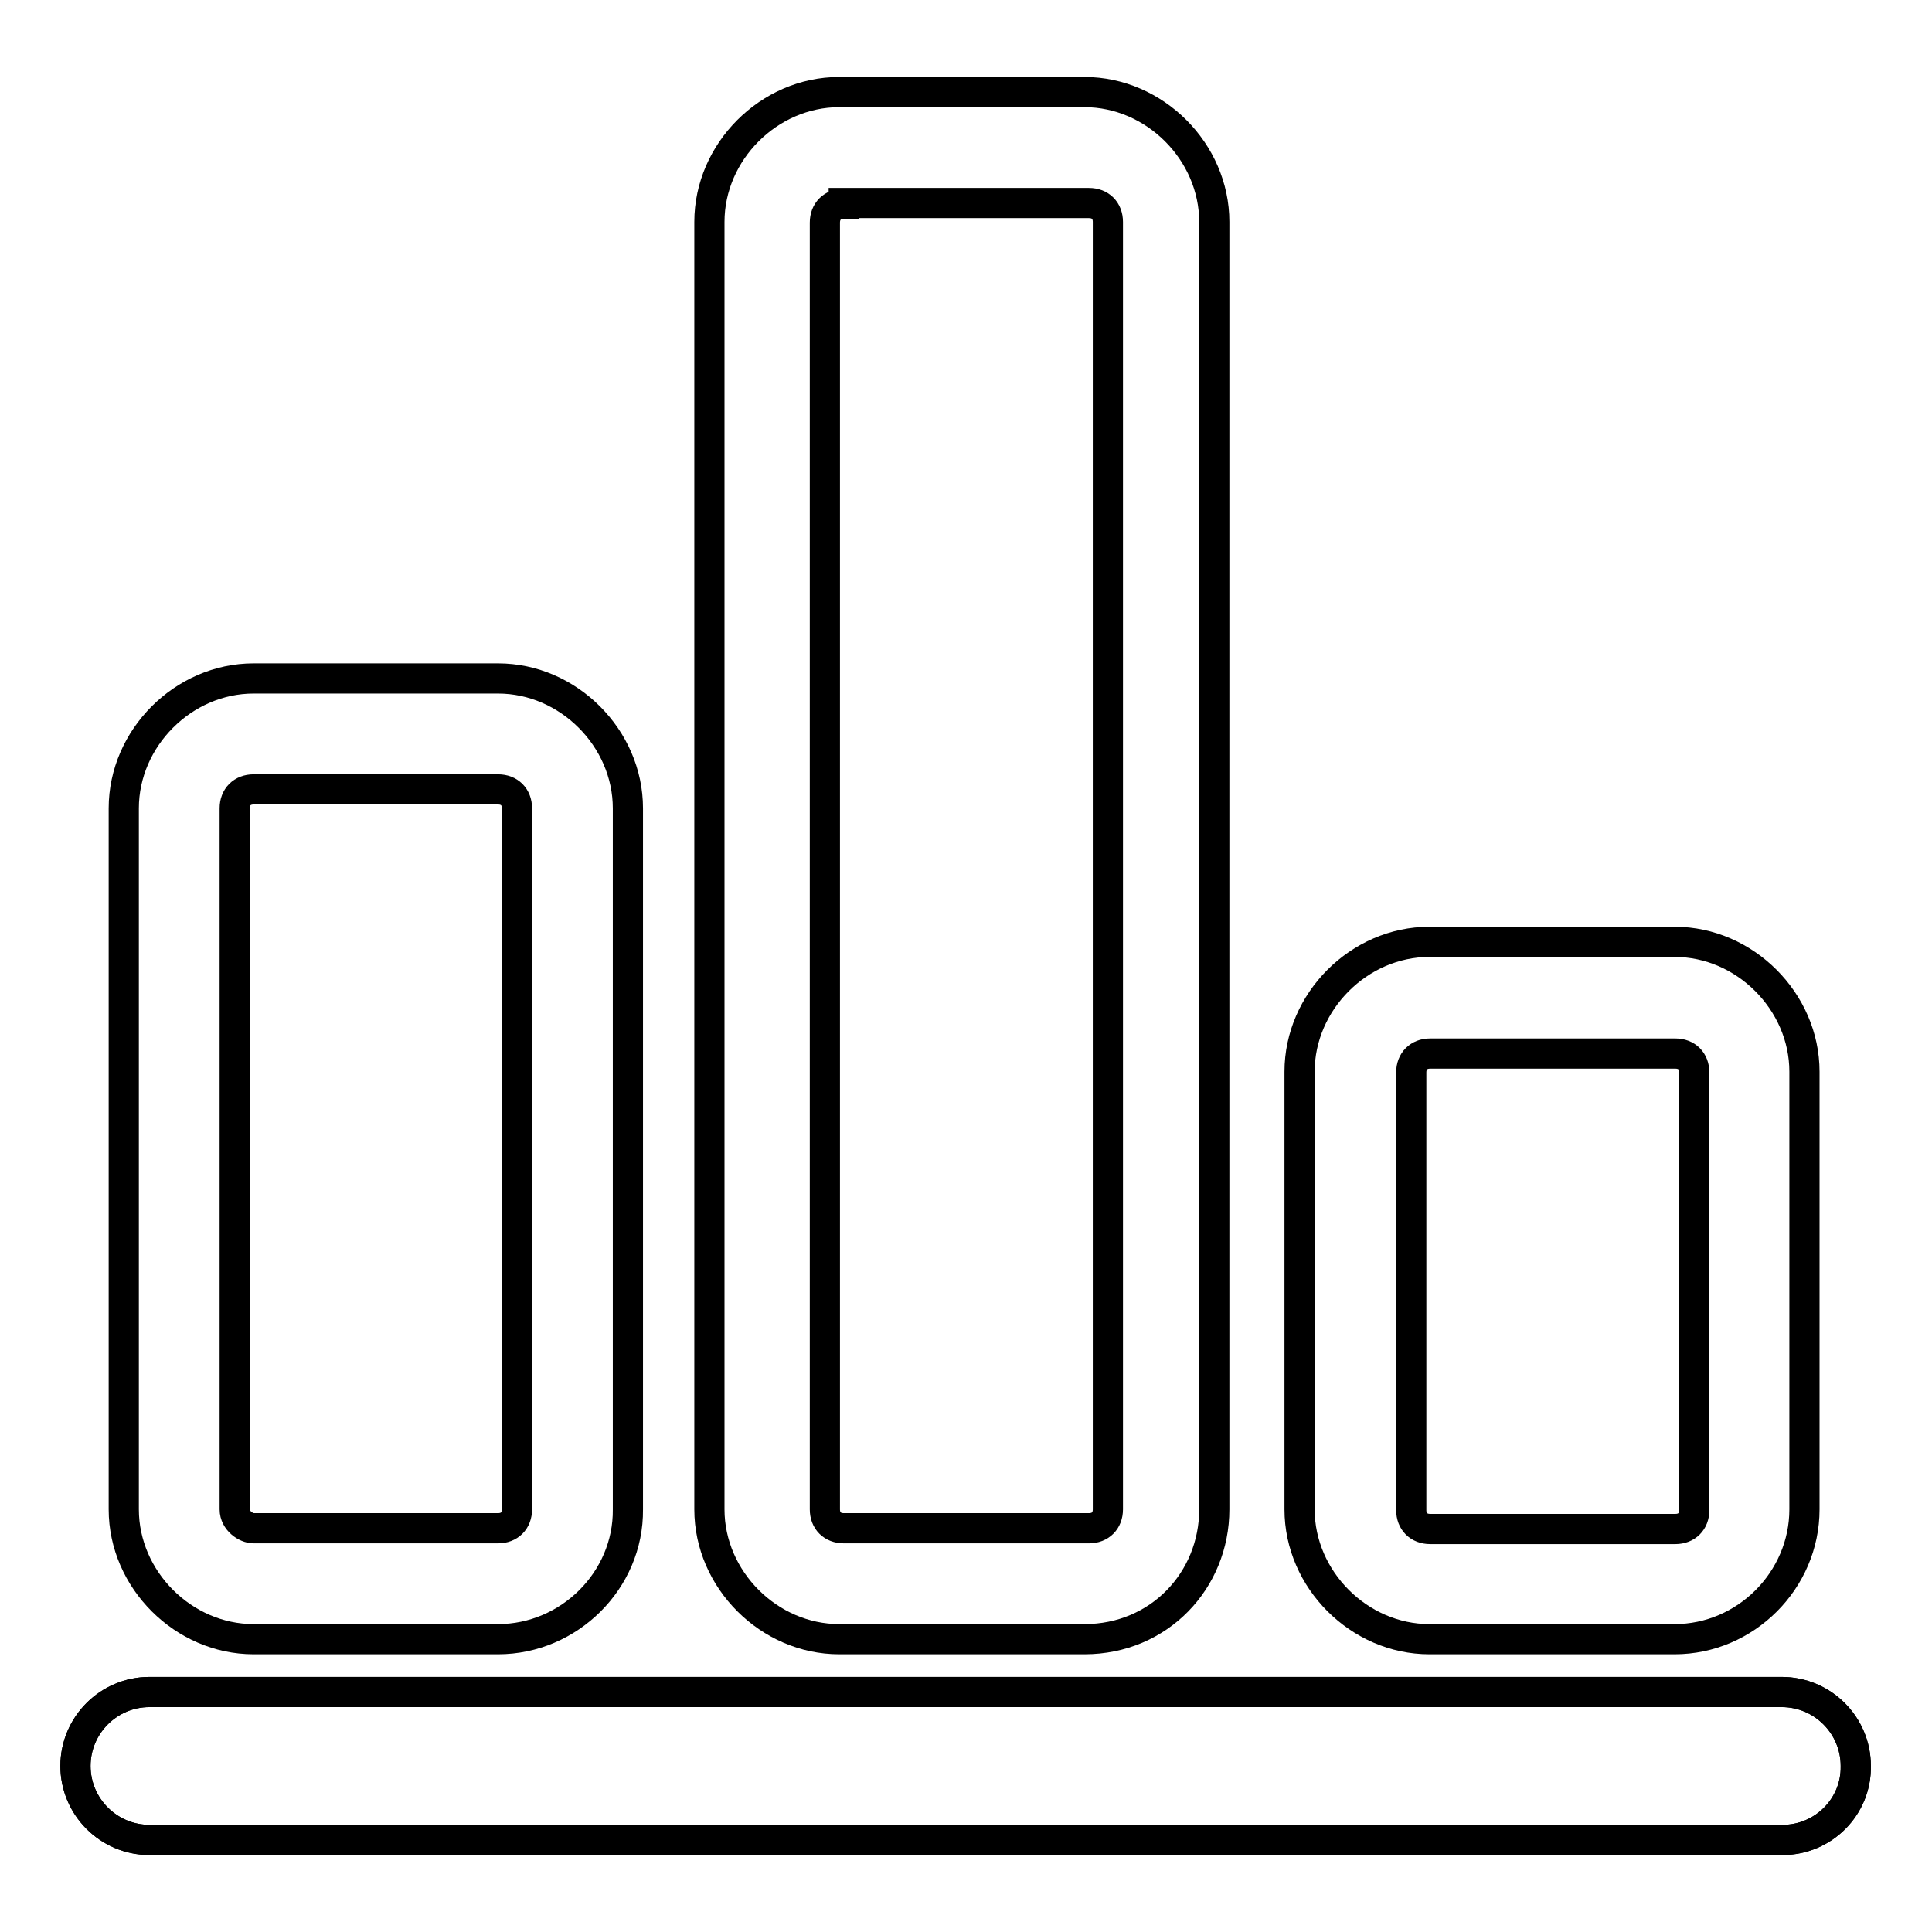 <?xml version="1.0" encoding="utf-8"?>
<!-- Svg Vector Icons : http://www.onlinewebfonts.com/icon -->
<!DOCTYPE svg PUBLIC "-//W3C//DTD SVG 1.1//EN" "http://www.w3.org/Graphics/SVG/1.1/DTD/svg11.dtd">
<svg version="1.1" xmlns="http://www.w3.org/2000/svg" xmlns:xlink="http://www.w3.org/1999/xlink" x="0px" y="0px" viewBox="0 0 256 256" enable-background="new 0 0 256 256" xml:space="preserve">
<g> <path stroke-width="4" fill-opacity="0" stroke="#000000"  d="M236.2,243.8H19.8c-5.4,0-9.8-4.4-9.8-9.8c0-5.4,4.4-9.8,9.8-9.8h216.3c5.4,0,9.8,4.4,9.8,9.8 C246,239.4,241.6,243.8,236.2,243.8z M66,217.2H33.6c-9.3,0-17.2-7.9-17.2-17.2v-92.9c0-9.3,7.9-17.2,17.2-17.2H66 c9.3,0,17.2,7.9,17.2,17.2V200C83.3,209.4,75.4,217.2,66,217.2z M33.6,104.6c-1.5,0-2.5,1-2.5,2.5V200c0,1.5,1.5,2.5,2.5,2.5H66 c1.5,0,2.5-1,2.5-2.5v-92.9c0-1.5-1-2.5-2.5-2.5H33.6z M143.7,217.2h-32.5c-9.3,0-17.2-7.9-17.2-17.2V29.4 c0-9.3,7.9-17.2,17.2-17.2h32.5c9.3,0,17.2,7.9,17.2,17.2V200C160.9,209.4,153.6,217.2,143.7,217.2z M111.8,27 c-1.5,0-2.5,1-2.5,2.5V200c0,1.5,1,2.5,2.5,2.5h32.5c1.5,0,2.5-1,2.5-2.5V29.4c0-1.5-1-2.5-2.5-2.5H111.8z M221.9,217.2h-32.5 c-9.3,0-17.2-7.9-17.2-17.2v-58c0-9.3,7.9-17.2,17.2-17.2h32.5c9.3,0,17.2,7.9,17.2,17.2v58C239.1,209.4,231.3,217.2,221.9,217.2z  M189.5,139.6c-1.5,0-2.5,1-2.5,2.5v58c0,1.5,1,2.5,2.5,2.5h32.5c1.5,0,2.5-1,2.5-2.5v-58c0-1.5-1-2.5-2.5-2.5H189.5L189.5,139.6z" /> <path stroke-width="4" fill-opacity="0" stroke="#000000"  d="M236.2,243.8H19.8c-5.4,0-9.8-4.4-9.8-9.8c0-5.4,4.4-9.8,9.8-9.8h216.3c5.4,0,9.8,4.4,9.8,9.8 C246,239.4,241.6,243.8,236.2,243.8z"/></g>
</svg>